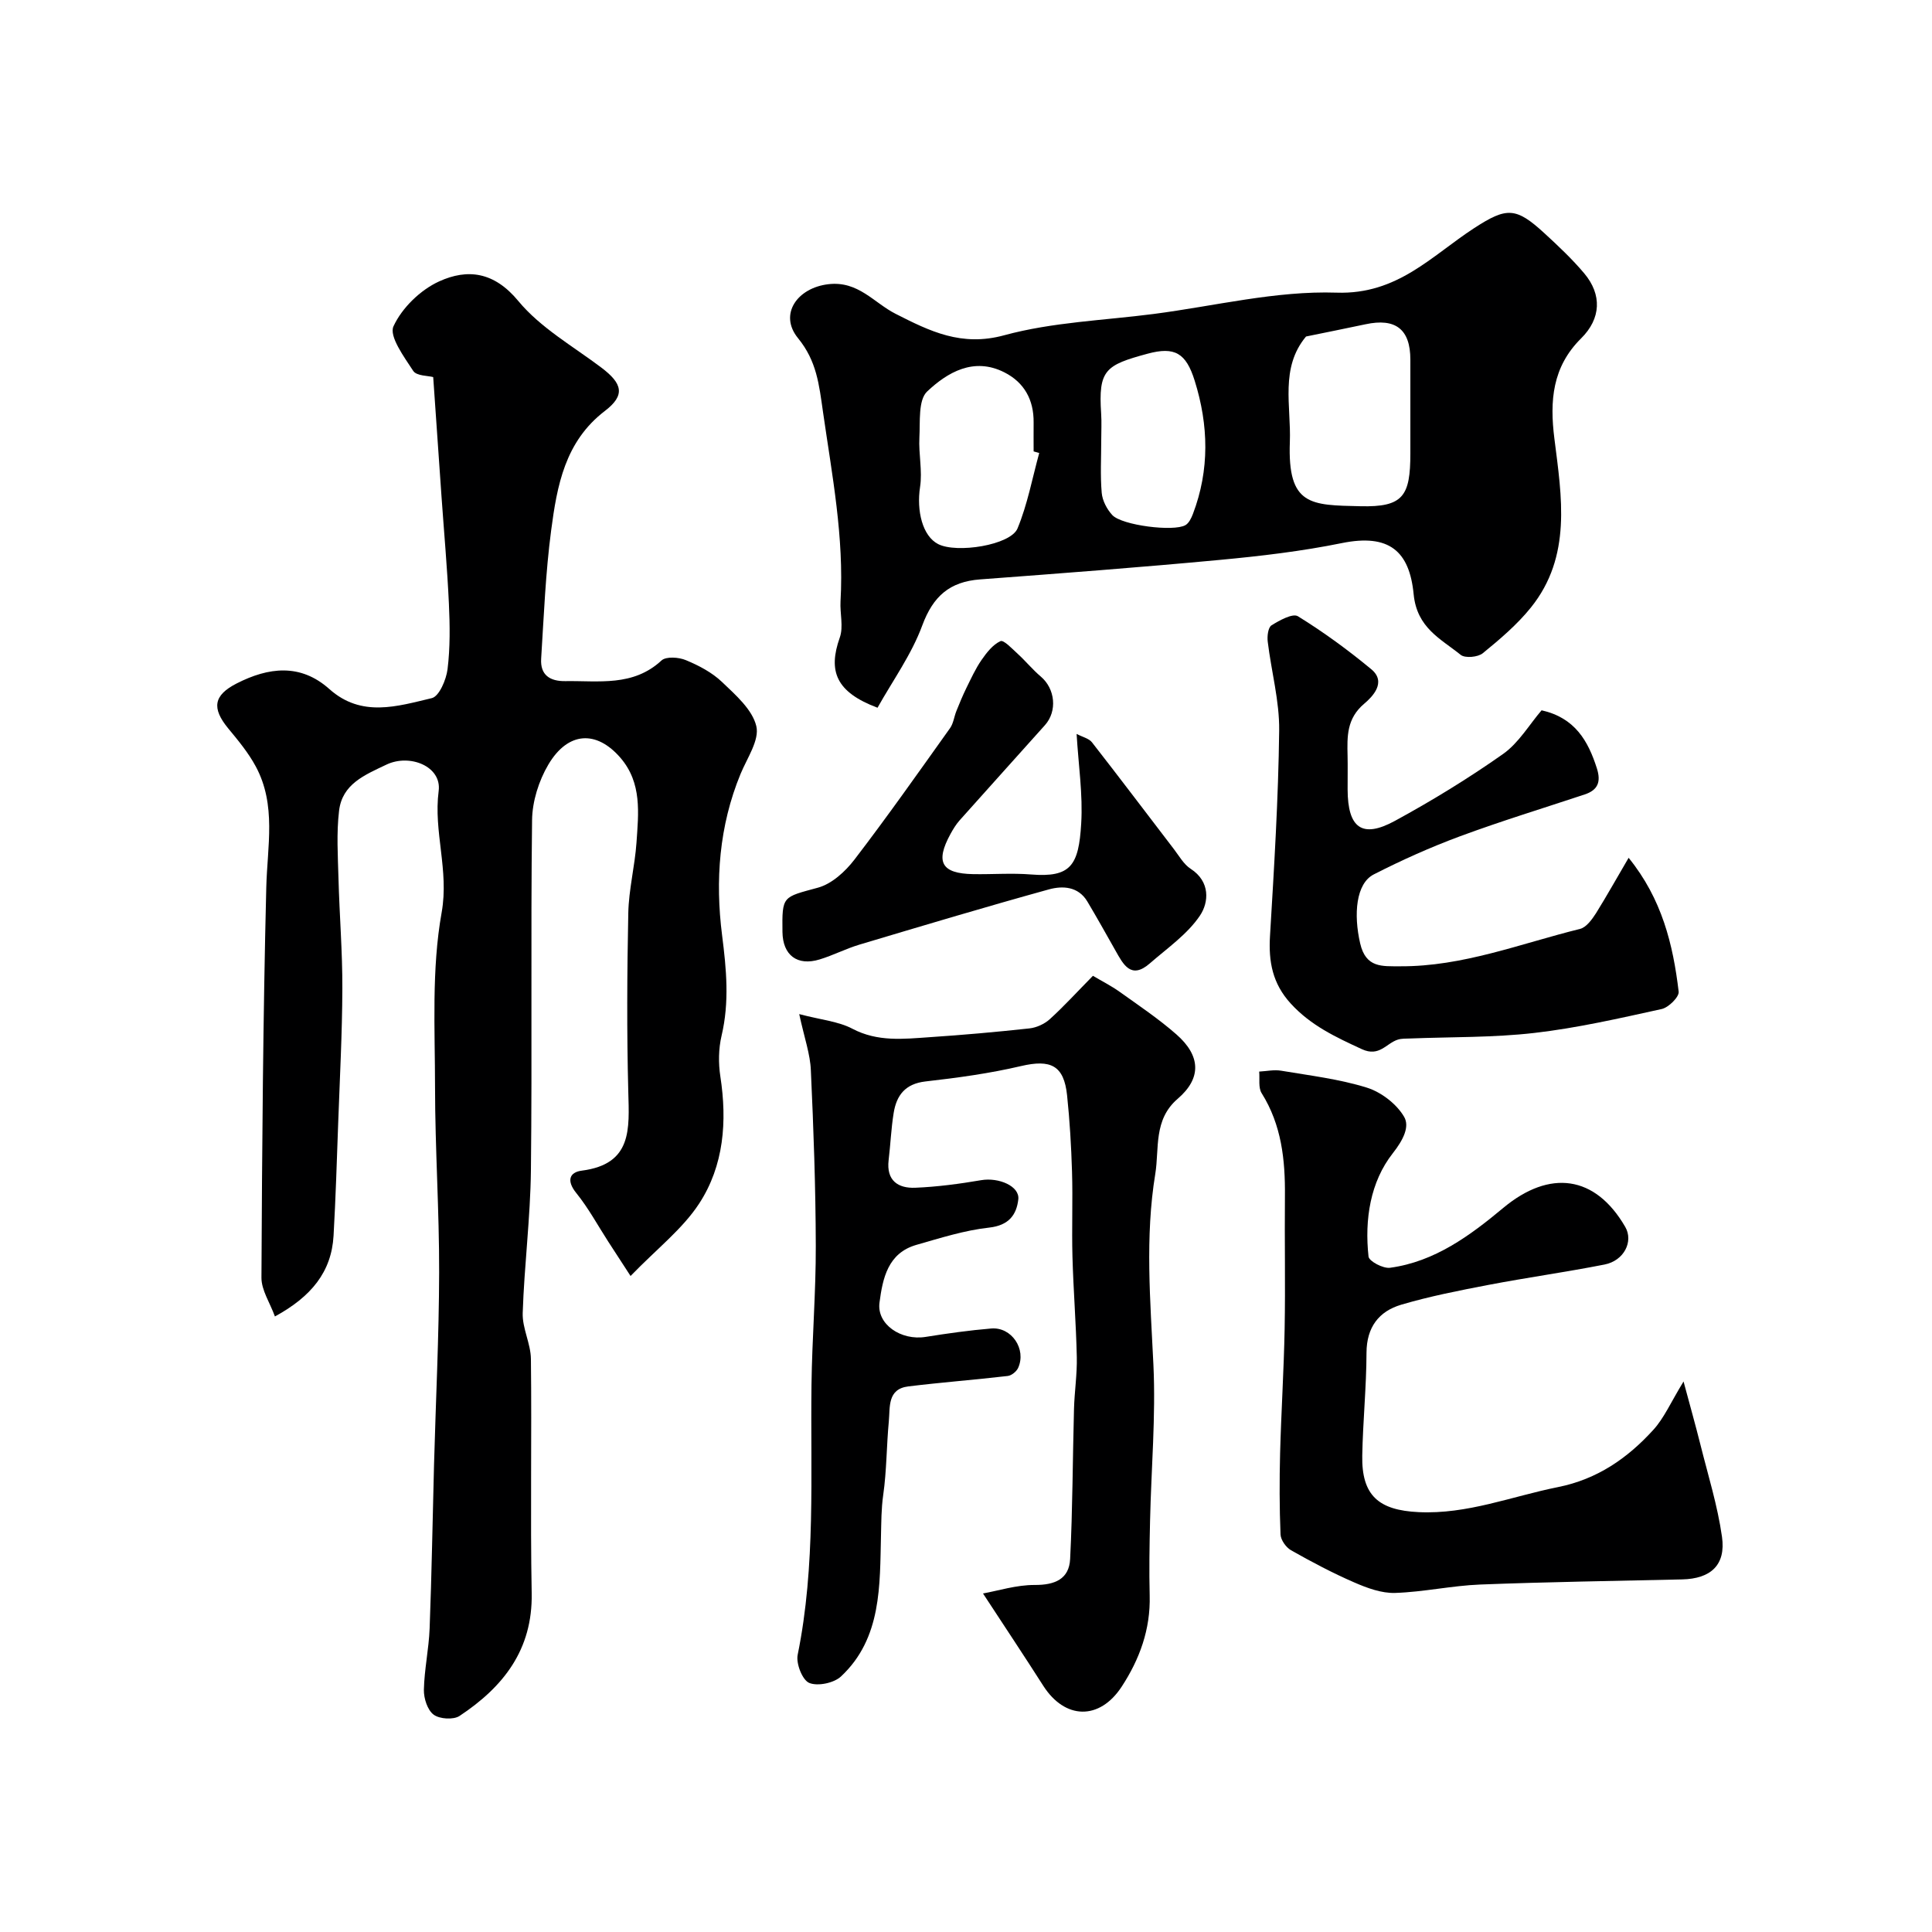 <svg enable-background="new 0 0 400 400" viewBox="0 0 400 400" xmlns="http://www.w3.org/2000/svg"><g fill="#000001"><path d="m56.92 272.56c-1.03-2.84-2.8-5.44-2.79-8.03.13-26.93.33-53.87 1-80.79.21-8.52 2.13-17.07-2.18-25.06-1.52-2.83-3.63-5.37-5.69-7.86-3.46-4.2-3.06-6.86 1.72-9.31 6.62-3.38 13.22-4.2 19.22 1.16 6.66 5.94 14.07 3.56 21.2 1.87 1.52-.36 2.99-3.81 3.26-5.99.55-4.47.49-9.05.28-13.56-.34-7.4-1.01-14.79-1.53-22.18-.6-8.46-1.18-16.92-1.72-24.74-1.05-.29-3.45-.22-4.14-1.28-1.89-2.9-5.04-7.17-4.08-9.24 1.75-3.81 5.58-7.53 9.45-9.29 5.86-2.67 11.37-2.02 16.39 4.06 4.58 5.54 11.29 9.34 17.17 13.77 4.39 3.31 5.04 5.71.77 8.98-8.31 6.35-9.92 15.51-11.14 24.74-1.16 8.79-1.51 17.7-2.07 26.57-.21 3.36 1.8 4.69 5.01 4.64 6.9-.11 14.02 1.18 19.9-4.27.95-.88 3.59-.69 5.06-.07 2.68 1.11 5.42 2.55 7.49 4.53 2.81 2.68 6.27 5.7 7.09 9.14.68 2.87-1.91 6.6-3.26 9.87-4.45 10.78-5.27 22.1-3.83 33.41.9 7.06 1.54 13.83-.11 20.82-.63 2.68-.67 5.67-.25 8.41 1.43 9.31.74 18.47-4.39 26.33-3.43 5.25-8.69 9.3-14.2 14.99-1.75-2.71-3.18-4.9-4.61-7.1-2.19-3.39-4.12-6.98-6.64-10.09-2.02-2.5-1.45-4.29 1.15-4.62 10.5-1.35 9.83-8.66 9.63-16.34-.32-12.32-.25-24.66 0-36.99.1-4.88 1.36-9.72 1.7-14.61.41-6.07 1.17-12.3-3.31-17.52-4.95-5.75-10.86-5.5-14.94 1.39-1.98 3.35-3.33 7.63-3.37 11.5-.3 24.16.03 48.33-.24 72.49-.11 9.86-1.38 19.7-1.7 29.57-.1 3.15 1.67 6.33 1.7 9.51.19 16.16-.14 32.33.16 48.49.22 11.72-5.9 19.42-14.94 25.41-1.26.83-4.13.65-5.36-.27-1.28-.95-2.05-3.37-2.02-5.13.09-4.25 1.03-8.48 1.19-12.73.43-11.28.61-22.57.91-33.85.36-13.29 1.03-26.58 1.06-39.86.03-12.77-.84-25.53-.85-38.3-.01-12.1-.74-24.44 1.37-36.22 1.56-8.75-1.72-16.71-.62-25.14.67-5.13-6-7.76-10.8-5.47-4.54 2.16-9.16 4.02-9.82 9.56-.55 4.61-.25 9.34-.12 14.02.2 7.6.83 15.19.8 22.79-.03 9.27-.53 18.54-.86 27.8-.28 7.79-.52 15.59-.96 23.37-.43 7.52-4.63 12.62-12.14 16.72z"/><path d="m181.68 146.53c-8.61-3.24-10.28-7.57-7.81-14.54.79-2.23.01-4.98.15-7.48.76-13.26-1.75-26.14-3.62-39.17-.83-5.77-1.3-10.57-5.18-15.33-4.04-4.95-.13-10.43 6.3-11.17 6.18-.72 9.41 3.86 13.9 6.13 7.1 3.61 13.65 6.86 22.5 4.44 9.98-2.72 20.61-3.07 30.96-4.41 12.62-1.64 25.29-4.83 37.84-4.41 12.62.42 19.66-7.62 28.49-13.36 6.73-4.37 8.63-4.38 14.57 1.08 2.87 2.64 5.73 5.33 8.23 8.3 3.68 4.39 3.49 9.34-.66 13.45-5.97 5.92-6.52 12.93-5.53 20.75 1.51 12.03 3.65 24.39-4.87 34.98-2.85 3.54-6.41 6.56-9.95 9.45-1.01.83-3.68 1.07-4.58.34-4.16-3.35-9.06-5.57-9.74-12.56-.87-8.94-5.09-12.56-14.86-10.58-8.31 1.69-16.8 2.69-25.26 3.48-16.53 1.55-33.09 2.8-49.65 4.04-6.29.47-9.72 3.48-11.96 9.52-2.21 6.01-6.09 11.38-9.27 17.05zm88.72-76.86c-5.42 6.49-3.07 14.38-3.35 21.82-.5 13.29 4.36 13.08 14.63 13.32 8.84.21 10.32-2.1 10.32-10.93 0-6.47 0-12.95 0-19.42 0-6.29-3.05-8.67-9.3-7.32-3.97.85-7.95 1.63-12.3 2.53zm-55.24 24.12c-.39-.11-.77-.22-1.16-.33 0-1.99-.02-3.99 0-5.98.05-4.69-1.93-8.31-6.08-10.4-6.32-3.19-11.76.01-15.96 3.97-1.88 1.77-1.43 6.26-1.61 9.54-.18 3.4.65 6.91.14 10.23-.76 4.96.51 10.16 3.73 11.82 3.83 1.98 15.02.23 16.45-3.24 2.06-4.97 3.05-10.38 4.49-15.61zm12.84-2.7c0 3.66-.22 7.33.1 10.96.14 1.6 1.08 3.39 2.19 4.59 1.98 2.13 12.72 3.49 15.15 2.08.72-.42 1.21-1.45 1.54-2.31 3.48-9.14 3.25-18.38.37-27.58-1.8-5.77-4.15-7.11-9.75-5.6-8.74 2.36-10.22 3.36-9.62 12.37.12 1.83.02 3.66.02 5.49z"/><path d="m165.47 209.96c4.61 1.21 8.13 1.51 11.01 3.03 5.22 2.75 10.58 2.12 15.97 1.75 6.9-.46 13.8-1.07 20.68-1.82 1.48-.16 3.13-.92 4.23-1.92 2.95-2.68 5.65-5.65 8.92-8.97 1.85 1.1 3.78 2.07 5.52 3.31 3.99 2.85 8.09 5.6 11.76 8.82 5.04 4.42 5.25 9.06.27 13.33-5.06 4.34-3.79 10.32-4.64 15.54-2.15 13.08-1.02 26.29-.39 39.49.51 10.72-.45 21.51-.69 32.27-.12 5.19-.21 10.38-.08 15.57.18 6.97-2.08 13.16-5.8 18.85-4.59 7.01-11.75 6.83-16.24-.2-3.92-6.14-7.96-12.21-12.47-19.1 3.14-.56 6.93-1.78 10.72-1.76 4.17.02 7.11-1.22 7.32-5.38.52-10.35.52-20.72.8-31.08.1-3.58.66-7.16.58-10.73-.15-6.94-.71-13.86-.9-20.8-.16-5.86.09-11.73-.09-17.58-.16-5.27-.47-10.55-1.02-15.79-.65-6.23-3.4-7.51-9.55-6.07-6.48 1.52-13.13 2.43-19.75 3.18-4.22.48-6.02 2.87-6.61 6.55-.52 3.22-.65 6.5-1.04 9.75-.5 4.22 1.95 5.86 5.53 5.71 4.57-.19 9.13-.8 13.65-1.57 3.6-.61 7.98 1.23 7.67 3.97-.37 3.24-1.99 5.4-6.03 5.85-5.1.56-10.11 2.16-15.08 3.58-5.91 1.7-6.97 6.94-7.63 11.95-.6 4.5 4.47 7.92 9.56 7.1 4.5-.72 9.03-1.36 13.58-1.74 4.21-.35 7.31 4.27 5.57 8.15-.34.75-1.36 1.59-2.16 1.68-6.85.8-13.73 1.32-20.58 2.16-4.38.54-3.76 4.31-4.04 7.25-.48 5.07-.44 10.2-1.16 15.23-.41 2.87-.39 5.64-.46 8.38-.26 10.22.21 21.27-8.29 29.2-1.46 1.36-4.82 2.06-6.57 1.33-1.42-.59-2.76-4.01-2.39-5.82 3.77-18.51 2.62-37.22 2.86-55.89.12-9.6.92-19.2.89-28.8-.03-12.1-.46-24.2-1.02-36.29-.12-3.34-1.32-6.64-2.41-11.67z"/><path d="m348.56 286.02c1.33 4.97 2.48 9.02 3.5 13.1 1.58 6.33 3.55 12.62 4.46 19.06.83 5.86-2.35 8.69-8.26 8.82-13.93.32-27.87.52-41.8 1.06-5.88.23-11.73 1.55-17.61 1.74-2.8.09-5.79-1.01-8.43-2.16-4.5-1.95-8.86-4.26-13.13-6.68-1.04-.59-2.13-2.14-2.17-3.28-.23-5.58-.23-11.18-.09-16.77.23-8.6.78-17.2.94-25.8.17-9.16-.03-18.33.06-27.5.07-7.49-.7-14.71-4.82-21.28-.72-1.15-.37-2.96-.51-4.47 1.52-.08 3.09-.43 4.56-.18 5.94 1 12 1.72 17.72 3.5 2.98.93 6.16 3.37 7.72 6.03 1.2 2.03-.15 4.78-2.33 7.55-4.67 5.93-5.87 13.73-5.03 21.4.11.97 3.02 2.51 4.44 2.32 9.27-1.25 16.61-6.69 23.47-12.41 9.58-7.97 19.02-6.78 25.24 3.95 1.74 3-.24 7-4.3 7.79-7.98 1.57-16.05 2.69-24.05 4.22-6.05 1.16-12.12 2.35-18.02 4.09-4.65 1.37-7.18 4.68-7.2 9.96-.02 7.1-.75 14.2-.88 21.3-.15 8.25 3.39 11.3 11.67 11.69 10.08.48 19.26-3.26 28.84-5.18 8.15-1.63 14.39-5.97 19.73-11.83 2.24-2.44 3.62-5.69 6.28-10.04z"/><path d="m337.19 177.6c6.91 8.52 9.2 17.96 10.36 27.71.13 1.09-2.09 3.29-3.52 3.6-8.74 1.92-17.5 3.93-26.37 4.95-8.52.98-17.17.81-25.77 1.15-.83.03-1.7-.01-2.47.23-2.43.76-3.83 3.65-7.46 1.98-5.41-2.5-10.58-4.9-14.73-9.45-3.78-4.14-4.61-8.67-4.29-13.98.85-14.17 1.73-28.36 1.9-42.55.07-6.12-1.63-12.24-2.37-18.39-.14-1.12.07-2.93.78-3.38 1.65-1.03 4.39-2.55 5.47-1.88 5.3 3.27 10.37 6.98 15.18 10.96 3.27 2.7.2 5.74-1.45 7.14-3.66 3.09-3.54 6.8-3.45 10.78.05 2.33 0 4.66.01 7 .03 7.97 3 10.18 9.78 6.49 7.71-4.2 15.24-8.81 22.41-13.86 3.25-2.3 5.44-6.1 7.97-9.04 6.89 1.55 9.63 6.3 11.45 12.03.88 2.77.22 4.48-2.52 5.39-8.61 2.86-17.3 5.51-25.81 8.66-6.1 2.26-12.08 4.94-17.87 7.9-3.68 1.88-4.21 8.24-2.81 14.29 1.18 5.11 4.57 4.71 8.28 4.73 12.97.07 24.93-4.7 37.24-7.74 1.3-.32 2.48-1.96 3.31-3.25 2.28-3.67 4.38-7.44 6.75-11.47z"/><path d="m222.9 151.95c1.23.65 2.55.93 3.18 1.74 5.72 7.32 11.31 14.74 16.96 22.11 1.09 1.42 2.04 3.15 3.48 4.08 4.1 2.65 3.75 6.94 1.94 9.65-2.6 3.89-6.77 6.76-10.4 9.93-3.91 3.41-5.5.21-7.14-2.7-1.91-3.38-3.81-6.78-5.8-10.12-1.88-3.14-5.13-3.28-7.96-2.5-13.13 3.63-26.19 7.54-39.24 11.44-2.8.84-5.43 2.21-8.22 3.06-4.64 1.42-7.64-.88-7.7-5.69-.09-7.54.01-7.16 7.36-9.17 2.85-.78 5.64-3.33 7.53-5.79 6.83-8.91 13.29-18.1 19.81-27.24.7-.99.84-2.37 1.31-3.54.64-1.6 1.3-3.19 2.05-4.73.98-1.98 1.9-4.02 3.15-5.83 1.06-1.53 2.35-3.19 3.93-3.91.66-.3 2.43 1.59 3.57 2.63 1.65 1.51 3.08 3.27 4.78 4.71 2.97 2.52 3.46 7.14.85 10.06-5.87 6.57-11.79 13.11-17.65 19.69-.75.84-1.35 1.83-1.9 2.83-3.19 5.83-1.87 8.2 4.68 8.32 4 .07 8.02-.25 11.99.07 8.21.66 9.88-1.83 10.39-10.54.37-6.01-.57-12.1-.95-18.56z"/></g></svg>